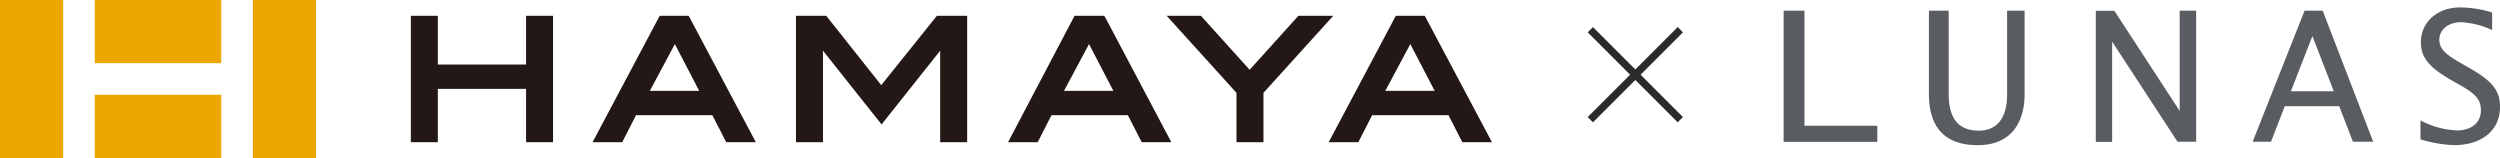 <svg xmlns="http://www.w3.org/2000/svg" width="336.747" height="21.285" viewBox="0 0 336.747 21.285">
  <g id="グループ_151" data-name="グループ 151" transform="translate(-7500 4424)">
    <g id="グループ_150" data-name="グループ 150" transform="translate(7714.218 -4420)">
      <path id="パス_216" data-name="パス 216" d="M-10797.921,158.622l12.12,12.121" transform="translate(10797.92 -158.622)" fill="none" stroke="#2b2b2b" stroke-width="1"/>
      <path id="パス_217" data-name="パス 217" d="M0,0,12.121,12.121" transform="translate(12.12 0) rotate(90)" fill="none" stroke="#2b2b2b" stroke-width="1"/>
    </g>
    <g id="レイヤー_2" data-name="レイヤー 2" transform="translate(7740.253 -4423)">
      <g id="ヘッター">
        <path id="パス_310" data-name="パス 310" d="M2.807,16.206V.747A.037.037,0,0,0,2.764.71H.037A.037.037,0,0,0,0,.747v17.6a.037.037,0,0,0,.037.037H12.583a.037.037,0,0,0,.037-.037v-2.1a.037.037,0,0,0-.037-.037Z" transform="translate(0 -0.271)" fill="#595c60"/>
        <path id="パス_311" data-name="パス 311" d="M42.218.71a.037.037,0,0,0-.037.037V12.02c0,3.123-1.354,4.848-3.8,4.848-2.739,0-4.069-1.608-4.069-4.947V.747A.037.037,0,0,0,34.272.71H31.687a.037.037,0,0,0-.037.037V11.921c0,4.576,2.208,6.9,6.561,6.9,5.707,0,6.326-4.774,6.326-6.8V.747A.037.037,0,0,0,44.5.71Z" transform="translate(-12.079 -0.271)" fill="#595c60"/>
        <path id="パス_312" data-name="パス 312" d="M79.334.71A.037.037,0,0,0,79.3.747V14.215L70.5.729H68a.037.037,0,0,0,0,.019v17.6a.037.037,0,0,0,.037.037h2.127a.037.037,0,0,0,.037-.037V4.878l8.805,13.486h2.473a.037.037,0,0,0,.037-.037V.747A.037.037,0,0,0,81.479.71Z" transform="translate(-25.951 -0.271)" fill="#595c60"/>
        <path id="パス_313" data-name="パス 313" d="M111.587.708h-2.381a.049.049,0,0,0-.037,0l-6.981,17.623a.049.049,0,0,0,0,.031h2.424a.037.037,0,0,0,.037,0l1.855-4.792h7.327l1.855,4.792H118.4v-.031L111.618.733a.043.043,0,0,0-.031-.025ZM113.1,11.56h-5.775l.105-.266,2.795-7.167L113,11.294Z" transform="translate(-38.999 -0.269)" fill="#595c60"/>
        <path id="パス_314" data-name="パス 314" d="M145.362,8.187l-1.237-.711c-1.9-1.088-2.863-1.855-2.863-3.141,0-1.162,1.014-2.344,2.95-2.344a11.236,11.236,0,0,1,4.137,1.045h.031a.062.062,0,0,0,0-.031V.717a.043.043,0,0,0,0-.037A15.007,15.007,0,0,0,144.051,0c-3.055,0-5.268,1.979-5.268,4.7,0,2.022,1.076,3.358,4.106,5.1l1.237.7c2.071,1.169,2.739,1.985,2.739,3.345,0,1.657-1.237,2.721-3.234,2.721a11.576,11.576,0,0,1-4.873-1.329h-.031a.043.043,0,0,0,0,.037V17.74a.031.031,0,0,0,0,.031,17.709,17.709,0,0,0,4.5.779c3.778,0,6.214-2.01,6.214-5.114C149.468,11.254,148.429,9.931,145.362,8.187Z" transform="translate(-52.944)" fill="#595c60"/>
      </g>
    </g>
    <g id="hamaya-logo_g" transform="translate(7500 -4424)">
      <path id="パス_317" data-name="パス 317" d="M77.92,8.963H66.036V2.4H62.4V19.428h3.636V12.244H77.92v7.184h3.636V2.4H77.92Zm18-6.563L86.877,19.428h3.991l1.862-3.636h10.288l1.862,3.636h3.991L99.826,2.4h-3.9Zm5.321,10.11H94.593l3.37-6.3Zm24.566-.709-7.45-9.4h-4.08V19.428h3.636V7.1l7.893,9.933L133.7,7.1V19.428h3.636V2.4h-4.08l-7.538,9.4h.089ZM155.7,2.4h-3.9l-8.957,17.028h3.991l1.862-3.636h10.288l1.862,3.636h3.991L155.964,2.666l-.177-.266Zm1.33,10.11h-6.651l3.37-6.3ZM181.949,2.4l-6.563,7.272L168.823,2.4h-4.612l9.4,10.376v6.651h3.636V12.776l9.4-10.376h-4.7Zm17.028,0h-3.9l-9.046,17.028h3.991l1.862-3.636h10.288l1.862,3.636h3.991L198.977,2.4Zm1.33,10.11h-6.651l3.37-6.3Z" transform="translate(-7.06 -0.272)" fill="#231815"/>
      <path id="パス_318" data-name="パス 318" d="M0,0H8.514V21.285H0ZM34.055,0h8.514V21.285H34.055ZM12.771,0H29.8V8.514H12.771Zm0,12.771H29.8v8.514H12.771Z" fill="#eba602"/>
    </g>
  </g>
</svg>
